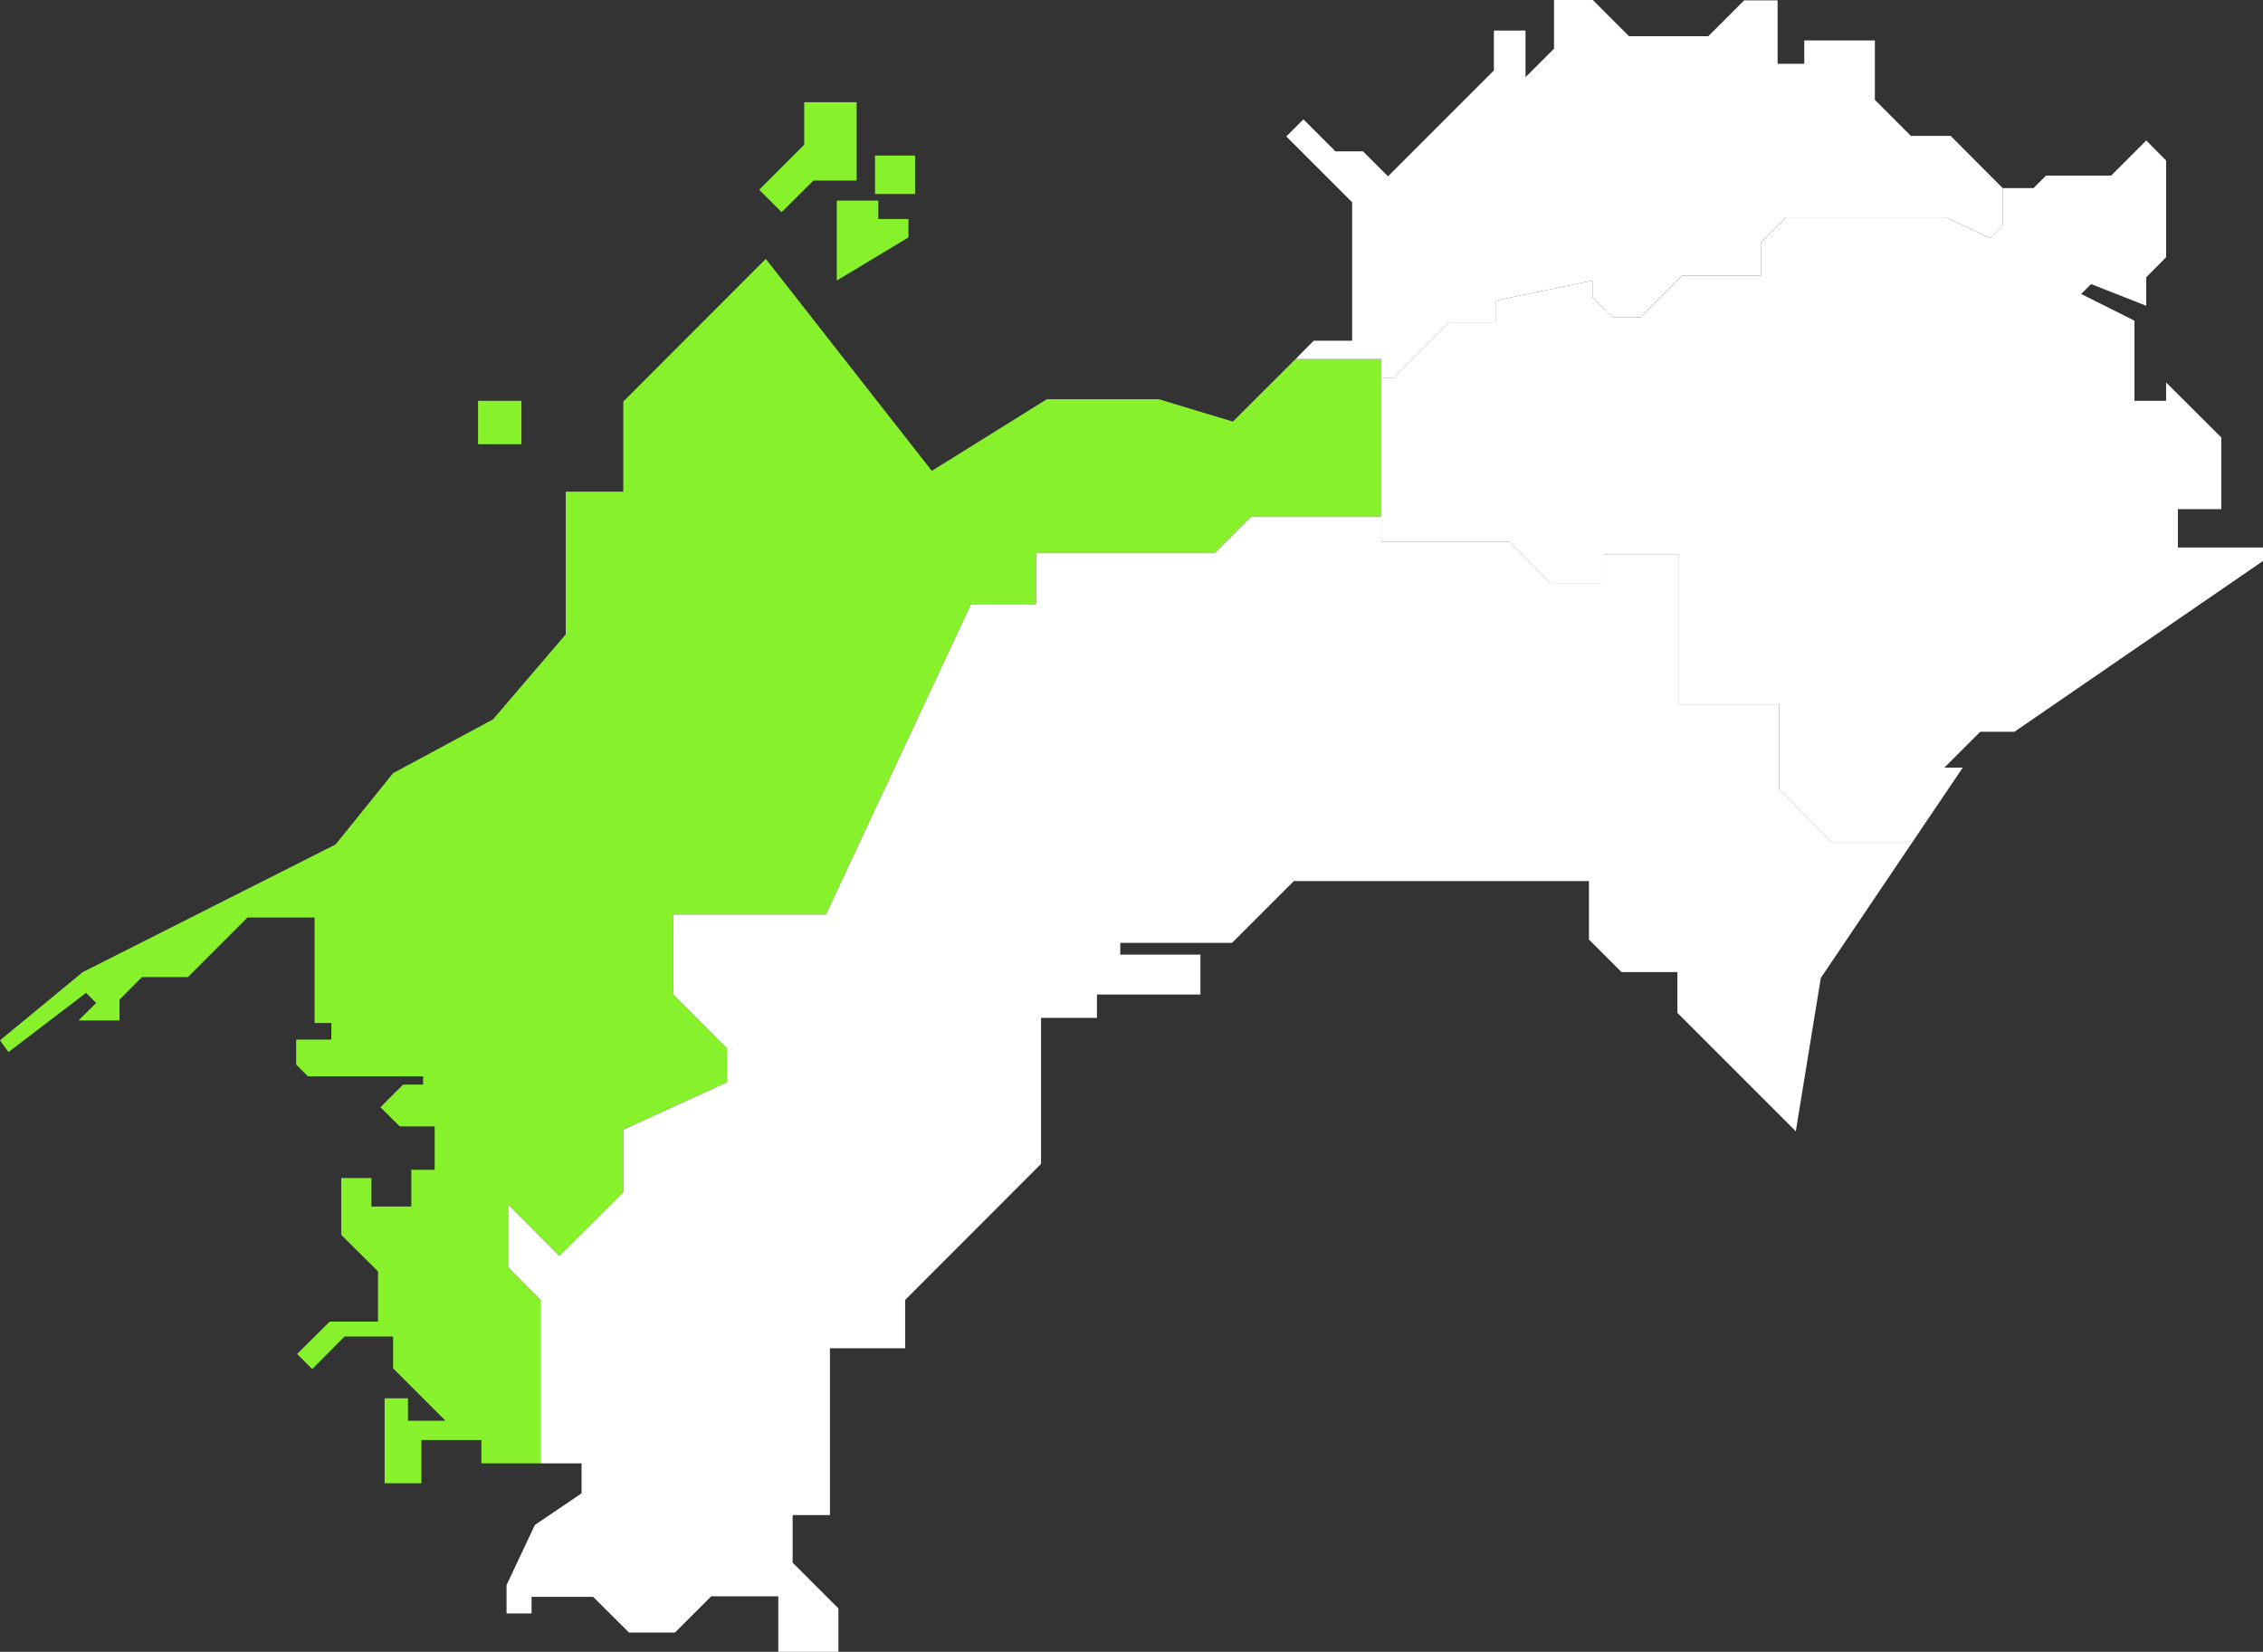 <?xml version="1.0" encoding="UTF-8"?><svg id="_レイヤー_2" xmlns="http://www.w3.org/2000/svg" viewBox="0 0 123.08 89.84"><rect x="0" y="0" width="123.08" height="89.84" fill="#333333" stroke="none"/><g id="_テキスト_フォト"><rect x="26" y="21.8" width="2.36" height="2.36" style="fill:#87f22c; stroke-width:0px;"/><polygon points="43.74 5.56 46.59 5.56 46.59 9.82 44.24 9.82 42.51 11.54 41.29 10.32 43.74 7.87 43.74 5.56" style="fill:#87f22c; stroke-width:0px;"/><polygon points="45.51 15.26 45.51 10.91 47.77 10.91 47.77 11.91 49.41 11.91 49.41 12.91 45.51 15.26" style="fill:#87f22c; stroke-width:0px;"/><rect x="47.59" y="8.46" width="2.18" height="2.09" style="fill:#87f22c; stroke-width:0px;"/><polygon points="27.64 68.93 27.64 65.52 30.42 68.31 33.9 64.84 33.9 61.44 39.54 58.86 39.54 57.02 36.62 54.09 36.62 49.74 44.92 49.74 52.81 32.86 56.35 32.86 56.35 30.07 66.08 30.07 68.05 28.1 75.13 28.1 75.13 19.53 70.46 19.53 67.05 22.93 63.02 21.71 56.94 21.71 50.68 25.61 41.65 14.08 33.9 21.84 33.9 26.74 30.77 26.74 30.77 34.5 26.82 39.12 21.38 42.05 18.25 45.93 4.5 52.87 0 56.58 .46 57.22 4.68 54 5.23 54.55 4.27 55.5 6.5 55.5 6.5 54.37 7.72 53.14 10.22 53.14 13.46 49.9 17.11 49.9 17.11 55.64 18.02 55.64 18.02 56.54 16.11 56.54 16.11 57.9 16.75 58.54 23.01 58.54 23.01 58.99 21.92 58.99 20.69 60.22 21.74 61.26 23.64 61.26 23.64 63.62 22.37 63.62 22.37 65.62 20.2 65.62 20.2 64.07 18.56 64.07 18.56 67.16 20.56 69.15 20.56 71.88 17.93 71.88 16.16 73.64 16.98 74.46 18.74 72.69 21.38 72.69 21.38 74.42 24.23 77.27 22.19 77.27 22.19 76.05 20.92 76.05 20.92 80.67 22.92 80.67 22.92 78.32 26.18 78.32 26.18 79.59 29.4 79.59 29.4 70.7 27.64 68.93" style="fill:#87f22c; stroke-width:0px;"/><polygon points="96.77 42.93 96.77 38.31 91.32 38.31 91.32 30.14 87.24 30.14 87.24 31.71 84.31 31.71 82.07 29.46 75.13 29.46 75.13 28.1 68.05 28.1 66.08 30.07 56.35 30.07 56.35 32.86 52.81 32.86 44.92 49.74 36.62 49.74 36.62 54.09 39.54 57.02 39.54 58.86 33.9 61.44 33.9 64.84 30.42 68.31 27.64 65.52 27.64 68.93 29.4 70.7 29.4 79.59 31.63 79.59 31.63 81.22 29.09 82.94 27.55 86.21 27.55 87.75 28.91 87.75 28.91 86.85 32.26 86.85 34.21 88.79 36.71 88.79 38.68 86.82 42.33 86.82 42.33 89.84 45.6 89.84 45.6 87.48 43.11 84.99 43.11 82.4 45.14 82.4 45.14 73.33 49.23 73.33 49.23 70.7 56.62 63.3 56.62 55.36 59.66 55.36 59.66 54.09 65.29 54.09 65.29 51.92 60.93 51.92 60.93 51.28 67.01 51.28 70.37 47.92 86.42 47.92 86.42 51.1 88.19 52.87 91.23 52.87 91.23 55.09 97.67 61.53 99.03 53.19 104.02 45.79 99.62 45.79 96.77 42.93" style="fill:#fff; stroke-width:0px;"/><polygon points="78.8 17.53 81.34 17.53 81.34 16.35 86.61 15.26 86.61 16.17 87.69 17.26 89.24 17.26 91.5 14.99 95.77 14.99 95.77 13.18 97.13 11.82 105.84 11.82 108.24 12.95 108.92 12.27 108.92 10.23 106.09 7.39 103.93 7.39 101.97 5.43 101.97 2.2 98.13 2.2 98.13 3.47 96.68 3.47 96.68 .02 94.86 .02 93.59 1.29 92.91 1.97 88.6 1.97 86.63 0 84.52 0 84.52 2.65 82.97 4.2 82.97 1.66 81.25 1.66 81.25 3.83 75.49 9.59 74.13 8.23 72.63 8.23 70.89 6.49 69.96 7.42 73.54 11 73.54 18.53 71.45 18.53 70.46 19.53 75.13 19.53 75.13 20.57 75.76 20.57 78.8 17.53" style="fill:#fff; stroke-width:0px;"/><polygon points="118.45 29.78 118.45 27.69 120.81 27.69 120.81 23.79 117.81 20.8 117.81 21.8 116.09 21.8 116.09 17.44 113.19 15.99 113.73 15.45 116.73 16.63 116.73 15.08 117.81 13.99 117.81 11.82 117.81 8.73 116.73 7.64 114.82 9.55 111.28 9.55 110.6 10.23 108.92 10.23 108.92 12.27 108.24 12.95 105.84 11.82 97.13 11.82 95.77 13.18 95.77 14.99 91.5 14.99 89.24 17.26 87.69 17.26 86.61 16.17 86.61 15.26 81.34 16.35 81.34 17.53 78.8 17.53 75.76 20.57 75.13 20.57 75.13 28.1 75.13 29.46 82.07 29.46 84.31 31.71 87.24 31.71 87.24 30.14 91.32 30.14 91.32 38.31 96.77 38.31 96.77 42.93 99.62 45.79 104.02 45.79 106.75 41.75 105.75 41.75 107.7 39.8 109.56 39.8 123.08 30.51 123.08 29.78 118.45 29.78" style="fill:#fff; stroke-width:0px;"/></g></svg>